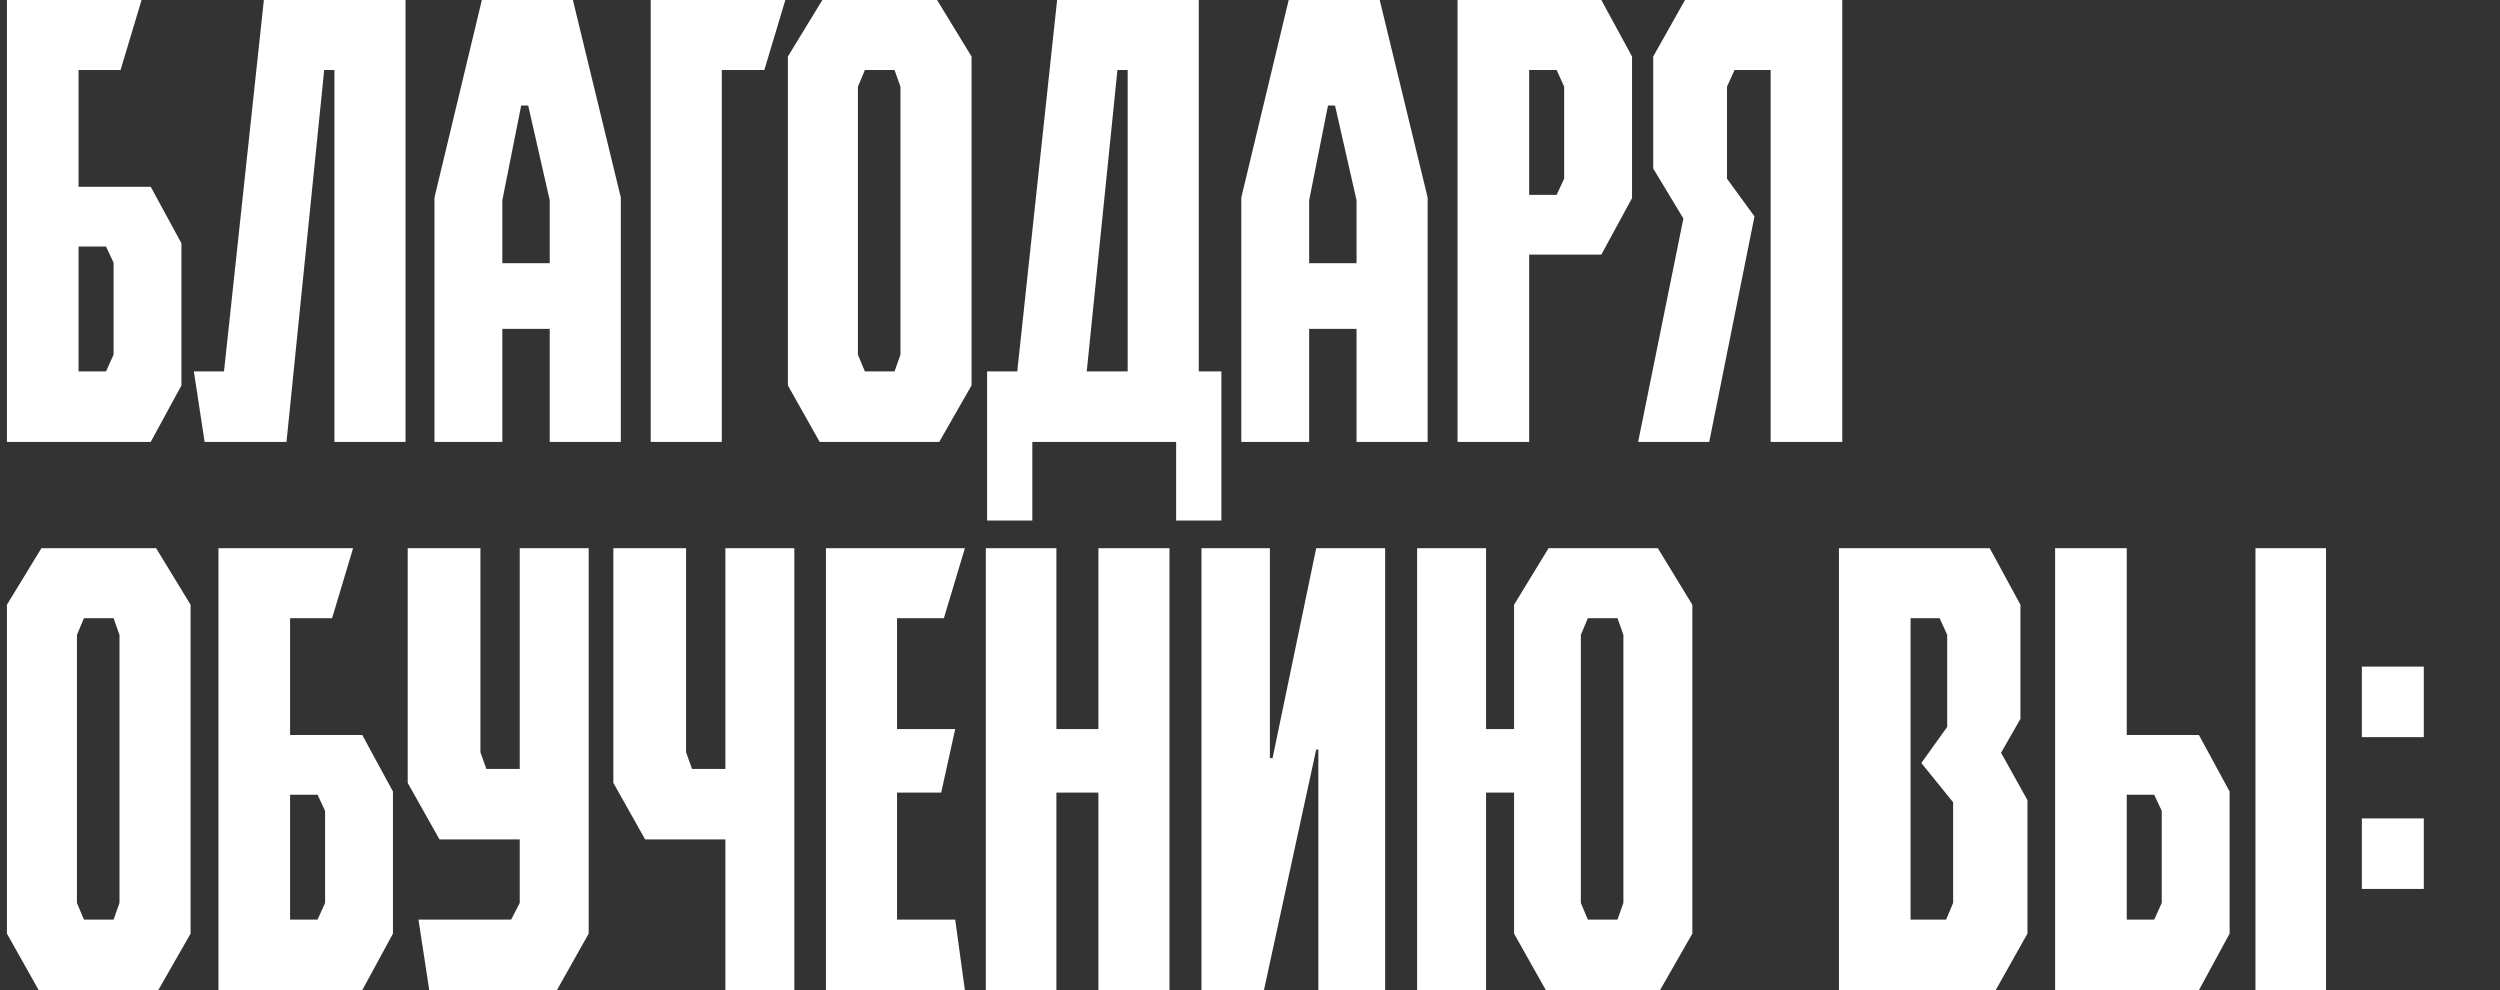<?xml version="1.0" encoding="UTF-8"?> <svg xmlns="http://www.w3.org/2000/svg" width="361" height="143" viewBox="0 0 361 143" fill="none"><rect x="0" y="0" width="361" height="143" fill="#333333" stroke="none"/><path d="M1 0H20.443L17.41 10.104H11.344V26.971H21.765L26.198 35.133V55.653L21.765 63.814H1V0ZM15.31 53.632L16.399 51.222V37.931L15.31 35.599H11.344V53.632H15.31ZM58.557 0V63.814H48.291V10.104H46.813L41.369 63.814H29.548L27.992 53.632H32.347L38.103 0H58.557ZM79.38 47.491H72.537V63.814H62.737V28.526L69.581 0H82.725L89.647 28.526V63.814H79.38V47.491ZM72.537 38.009H79.38V28.915L76.27 15.235H75.259L72.537 28.915V38.009ZM104.228 63.814H93.962V0H113.405L110.372 10.104H104.228V63.814ZM124.893 10.104L123.882 12.514V51.222L124.893 53.632H129.17L130.026 51.222V12.514L129.17 10.104H124.893ZM118.36 63.814L113.771 55.653V8.161L118.749 0H135.314L140.292 8.161V55.653L135.625 63.814H118.36ZM169.834 63.814H149.069V75.162H142.537V53.632H146.892L152.647 0H173.101V53.632H176.367V75.162H169.834V63.814ZM156.924 53.632H162.835V10.104H161.357L156.924 53.632ZM195.886 47.491H189.042V63.814H179.243V28.526L186.087 0H199.23L206.152 28.526V63.814H195.886V47.491ZM189.042 38.009H195.886V28.915L192.775 15.235H191.764L189.042 28.915V38.009ZM210.468 0H231.233L235.666 8.161V28.604L231.233 36.765H220.811V63.814H210.468V0ZM220.811 10.104V28.137H224.778L225.866 25.805V12.514L224.778 10.104H220.811ZM266.023 63.814H255.68V10.104H250.469L249.38 12.514V25.805L253.347 31.246L246.814 63.814H236.548L243.081 31.557L238.725 24.329V8.161L243.314 0H266.023V63.814ZM12.121 89.267L11.11 91.676V130.385L12.121 132.794H16.399L17.254 130.385V91.676L16.399 89.267H12.121ZM5.589 142.976L1 134.815V87.324L5.977 79.162H22.543L27.52 87.324V134.815L22.854 142.976H5.589ZM31.544 79.162H50.987L47.954 89.267H41.888V106.134H52.31L56.743 114.295V134.815L52.31 142.976H31.544V79.162ZM45.855 132.794L46.943 130.385V117.093L45.855 114.761H41.888V132.794H45.855ZM85.005 79.162V134.815L80.416 142.976H61.984L60.429 132.794H73.806L75.05 130.385V121.213H63.462L58.873 113.051V79.162H69.373V108.621L70.228 111.03H75.05V79.162H85.005ZM114.701 79.162V142.976H104.746V121.213H93.158L88.569 113.051V79.162H99.069V108.621L99.924 111.03H104.746V79.162H114.701ZM135.909 114.45H129.532V132.794H137.931L139.331 142.976H119.266V79.162H139.331L136.298 89.267H129.532V105.279H137.931L135.909 114.45ZM152.543 142.976H142.355V79.162H152.543V105.279H158.609V79.162H168.875V142.976H158.609V114.45H152.543V142.976ZM190.37 108.232H190.059L182.515 142.976H173.493V79.162H183.37V109.476H183.759L190.059 79.162H200.014V142.976H190.37V108.232ZM223.22 142.976L218.631 134.815V114.45H214.587V142.976H204.632V79.162H214.587V105.279H218.631V87.324L223.609 79.162H239.396L244.374 87.324V134.815L239.707 142.976H223.22ZM229.286 89.267L228.275 91.676V130.385L229.286 132.794H233.564L234.419 130.385V91.676L233.564 89.267H229.286ZM282.031 115.85L277.442 110.175L281.175 104.968V91.676L280.087 89.267H275.887V132.794H281.02L282.031 130.385V115.85ZM292.763 115.539V134.815L288.175 142.976H265.543V79.162H287.319L291.752 87.324V103.802L288.953 108.699L292.763 115.539ZM311.068 132.794L312.157 130.385V117.093L311.068 114.761H307.102V132.794H311.068ZM296.758 79.162H307.102V106.134H317.523L321.956 114.295V134.815L317.523 142.976H296.758V79.162ZM335.877 142.976H325.689V79.162H335.877V142.976ZM349.995 128.364H341.051V118.181H349.995V128.364ZM349.995 106.445H341.051V96.262H349.995V106.445Z" fill="white"></path></svg> 